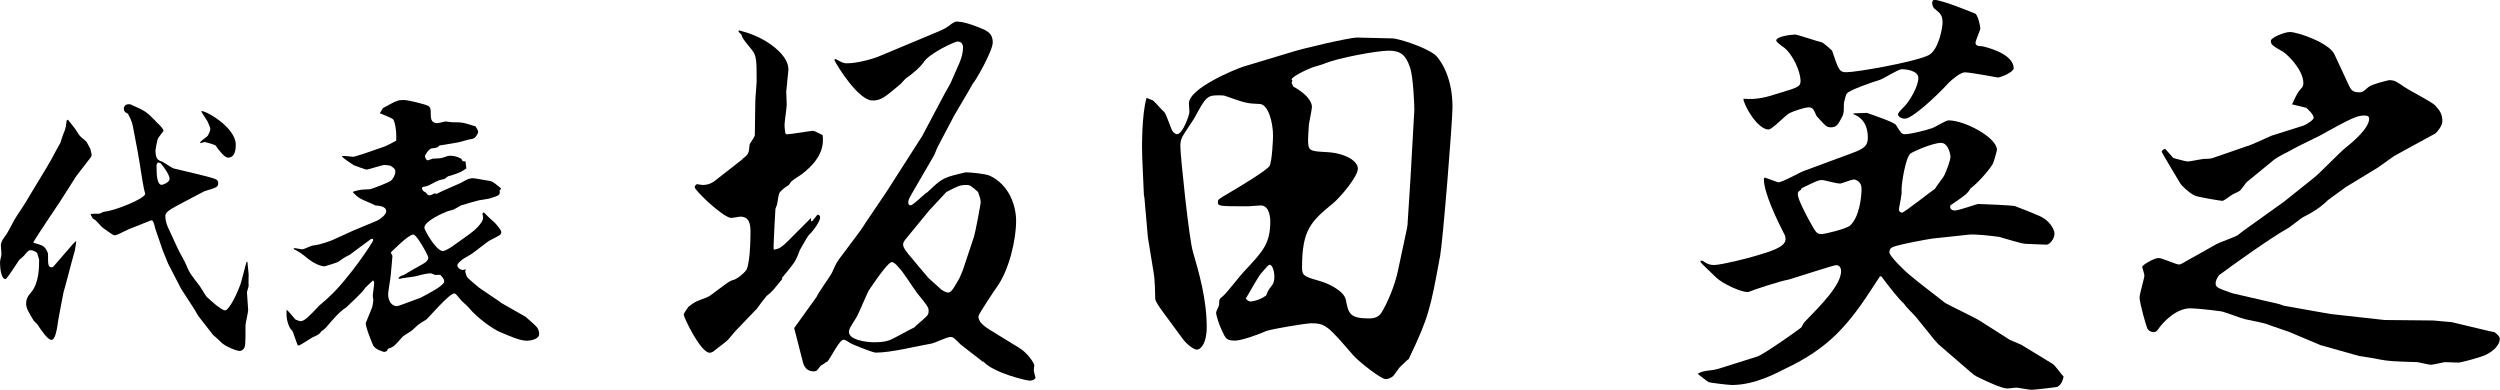 <?xml version="1.0" encoding="UTF-8"?>
<svg id="_レイヤー_2" data-name="レイヤー 2" xmlns="http://www.w3.org/2000/svg" viewBox="0 0 207.73 32.4">
  <g id="_レイヤー_1-2" data-name="レイヤー 1">
    <g>
      <path d="M5.66,9.96c.07,.1,.5,.65,.58,.74,.24,.38,.36,.58,.53,.72,.19,.14,.31,.26,.43,.38,.05,.1,.29,.53,.31,.58,0,.02,.1,.41,.1,.43s0,.19-.05,.24l-1.22,1.58-1.3,2.04c-.36,.55-1.99,2.95-2.28,3.48,.12,.05,.17,.07,.58,.19,.46,.12,.65,.65,.65,.79,0,.84,0,1.08,.31,1.08,.1,0,.1-.02,.31-.26l1.44-1.66,.24-.24h.05c-.02,.12-.1,.67-.12,.77-.17,.55-.86,3.24-.94,3.46-.07,.38-.46,2.33-.5,2.71-.02,.19-.17,1.25-.5,1.25s-.86-.82-1.2-1.32c-.05-.05-.26-.24-.29-.29-.43-.72-.62-1.03-.62-1.42,0-.31,.12-.6,.43-.94,.65-.77,.65-2.11,.65-2.66,0-.07-.14-.53-.17-.6-.17-.14-.36-.22-.53-.22s-.22,.05-.58,.48c-.05,.05-.34,.29-.38,.34-.19,.26-1.01,1.58-1.13,1.58-.41,0-.46-1.1-.46-1.42,0-.1,.12-.55,.12-.65,0-.12-.05-.6-.05-.72,0-.31,.22-.6,.43-.89,.1-.12,.46-.79,.67-1.2,.12-.24,.82-1.25,.94-1.46,.34-.6,1.9-3.12,2.18-3.65,.17-.34,.65-1.2,.72-1.32,.02-.05,.26-.82,.34-.96,.12-.34,.12-.38,.19-.91l.12-.07Zm1.9,7.82c.14-.02,.19-.02,.67-.02,.07,0,.36-.17,.43-.17,.89-.07,3.41-1.1,3.41-1.49,0-.02-.07-.12-.22-1.01l-.26-1.61c-.19-1.18-.24-1.3-.46-2.52-.14-.74-.14-.84-.5-1.51-.12-.05-.34-.14-.34-.43,0-.07,0-.14,.14-.29,.14-.07,.19-.07,.38-.07,1.2,.53,1.34,.6,2.04,1.32,.14,.19,.7,.62,.74,.89-.05,.07-.46,.6-.48,.67-.05,.14-.19,.86-.19,.94,0,.77,.22,.84,.62,.98,.14,.07,.77,.53,.94,.55,.24,.07,2.86,.65,3.34,.84,.17,.07,.31,.12,.31,.36,0,.34-.14,.38-1.13,.67l-1.82,.96c-.86,.46-1.44,.74-1.44,1.08,0,.41,.07,.58,.19,.91l.82,1.78c.1,.24,.67,1.22,.74,1.44,.22,.55,.29,.67,1.13,1.75,.1,.14,.46,.77,.55,.86,.31,.29,1.22,1.13,1.54,1.13,.26,0,.82-.98,1.25-2.11,.12-.31,.43-1.66,.53-1.92h.07c0,.17,.1,.89,.1,1.03,0,.17-.02,.84,0,.98l-.14,.5c0,.24,.1,1.3,.1,1.49,0,.22-.22,1.08-.22,1.27,0,1.61,0,1.8-.19,1.99-.1,.1-.19,.14-.29,.14-.29,0-1.03-.31-1.44-.62-.1-.1-.65-.62-.77-.7l-1.25-1.61-.29-.5-1.13-1.75-1.08-2.09-.43-1.06-.6-1.75c-.05-.1-.14-.67-.26-.74-.02,0-.1-.05-.14-.02l-1.82,.72c-.17,.07-.82,.41-.96,.46-.14,.05-.24,.05-.26,.05-.12,0-.98-.65-1.01-.67-.48-.53-.53-.6-.77-.72l-.17-.31,.02-.07Zm5.45-3.98c0,.58,0,1.56,.43,1.56,.07,0,.65-.19,.65-.5s-.41-.89-.65-1.18c-.1-.14-.14-.17-.34-.17-.07,.12-.1,.17-.1,.29Zm6.58-1.78c0,.31-.02,1.08-.65,1.08-.29,0-.79-.67-1.03-1.01-.05-.07-.86-.29-.89-.29s-.31,.07-.36,.1c-.07-.1,0-.14,.53-.55,.12-.07,.29-.53,.29-.62s-.14-.46-.24-.65c-.07-.14-.48-.72-.53-.84,.26-.14,2.88,1.32,2.88,2.78Z"/>
      <path d="M23.81,25.73c.12,.1,.19,.17,.74,.82,.02,.02,.36,.14,.41,.14,.36,0,.79-.48,1.49-1.22,.1-.12,.77-.65,.86-.77,1.58-1.42,3.7-4.58,3.7-4.75,0-.12-.12-.12-.17-.1l-1.78,1.32c-.26,.1-.82,.48-.94,.58-.1,.07-1.13,.38-1.15,.38-.34,0-.89-.26-1.27-.55-.72-.58-.79-.62-1.3-.89l.02-.07c.1-.02,.6,.1,.7,.1,.12,0,.7-.29,.82-.31,.74-.07,1.58-.43,1.61-.43l1.8-.82,1.97-.82c.17-.07,.77-.46,.77-.79,0-.43-.65-.46-.91-.48-.17-.12-1.08-.46-1.25-.58-.24-.14-.36-.26-.6-.5l.02-.07c.6-.17,.67-.17,1.34-.19,.24-.02,1.61-.58,1.78-.7,.19-.17,.38-.48,.38-.77,0-.22-.12-.29-.38-.48-.19-.05-.36-.07-.53-.07-.24,0-1.27,.38-1.51,.38-.02,0-.94-.31-1.03-.36-.17-.1-.84-.55-.98-.72l.02-.05h.22c.12,0,.6,.07,.7,.07,.07,0,.7-.22,.82-.24l1.73-.6c.26-.1,.72-.34,1.01-.5,.05-.96-.14-1.63-.26-1.78-.05-.07-1.01-.48-1.1-.5,.05-.07,.22-.38,.26-.43,1.22-.67,1.25-.67,1.78-.67,.26,0,1.7,.34,1.97,.48,.22,.12,.22,.38,.22,.53,0,.5,0,.91,.55,.91,.12,0,.67-.14,.67-.14,.02,0,.53,.07,.58,.07,.58,0,.72,0,1.13,.1,.12,.02,.65,.22,.77,.22,.12,.19,.24,.31,.24,.48,0,.14-.24,.55-.48,.58-.19,0-1.01,.26-1.18,.29-.17,.02-1.54,.26-1.56,.26-.14,.17-.19,.19-.65,.24-.24,.05-.55,.55-.55,.65,0,.07,.1,.34,.22,.34,.07,0,.36-.12,.43-.14,.6-.02,.67-.02,1.01-.14,.26-.1,.31-.1,.43-.1,.31,0,.62,.07,.94,.26l.1,.19,.24,.02,.07,.58c-.41,.29-.5,.34-1.3,.6-.05,0-.22,.05-.24,.07-.05,.02-.26,.22-.31,.22-.07,.02-.36,.07-.43,.1-.26,.12-.31,.14-.82,.41-.05,.02-.22,.1-.41,.12-.12,.02-.17,.05-.17,.14,0,.19,.22,.31,.34,.36,.07,.14,.12,.17,.24,.22,.14-.02,.19-.02,.46-.17l.17,.05c.31-.19,1.99-.89,2.06-.94,.6-.34,.67-.36,1.01-.36,.12,0,1.27,.22,1.44,.24,.17,.05,.5,.31,.82,.58v.1l-.1,.1c.07,.38-.02,.41-.86,.67-.07,.02-.72,.12-.84,.14-.24,.05-1.3,.36-1.51,.43-.19,.1-.5,.29-.6,.34-.07,.02-.43,.12-.5,.14-.46,.17-1.94,.84-1.94,1.37,0,.19,.98,1.94,1.54,1.94,.17,0,.65-.29,.84-.43l1.37-.98c.38-.26,1.13-.94,1.13-1.34,0-.1-.02-.24-.05-.34l.02-.07,.1-.05c.1,.12,.65,.65,.86,.82,.12,.1,.58,.65,.58,.79,0,.24-.02,.24-.96,.72-.07,.02-.94,.7-1.42,1.06-.12,.1-.74,.43-.86,.53-.14,.12-.41,.31-.41,.48s.24,.38,.46,.38c.07,0,.24-.05,.26-.05l-.07,.17c.02,.07,.12,.43,.17,.48,.14,.17,.86,.77,1.01,.89l1.7,1.15,.12,.1,2.02,1.15s.91,.79,.96,.89c.1,.14,.17,.34,.17,.55,0,.43-.74,.55-1.01,.55-.58,0-1.34-.34-2.28-.74-.48-.19-1.85-1.13-2.57-2.02-.07-.1-.5-.46-.58-.55-.46-.55-.5-.62-.62-.62-.41,0-2.16,2.06-2.33,2.18-.07,.05-.53,.31-.6,.38-.12,.07-.58,.55-.7,.6-.1,.07-.58,.36-.65,.43-.7,.79-.72,.84-1.22,1.01l-.1,.19c-.14,.07-.19,.07-.22,.07-.05,0-.72-.19-.91-.53-.02-.05-.62-1.44-.62-1.87,.19-.48,.43-1.03,.53-1.3,.05-.14,.1-.53,.1-.62,0-.05-.05-.31-.05-.34,0-.07,.12-.89,.12-1.06q0-.14-.1-.22c-.12,.1-.55,.53-.65,.62-.14,.31-1.34,1.39-1.58,1.63-.48,.26-1.22,1.13-1.54,1.51,0,.02-.36,.41-.48,.43-.24,.31-.26,.31-.79,.55-.02,0-1.03,.67-1.13,.67-.05,0-.07-.02-.1-.05-.02-.02-.34-1.01-.43-1.18-.26-.19-.48-.84-.48-1.32v-.38l.05-.05Zm9.31-2.59v-.05c.12-.12,.17-.17,.43-.24,.14-.1,1.44-.84,1.58-.91,.19-.1,.46-.29,.46-.55,0-.12-.94-1.9-1.25-1.9-.43,0-1.85,1.49-1.87,1.49l.14,.29-.14,1.58c-.02,.26-.22,1.39-.22,1.61,0,.53,.29,.98,.72,.98,.17,0,1.94-.7,2.02-.72,.62-.34,1.92-.98,1.92-1.34,0-.22-.19-.38-.31-.53-.12-.02-.19-.02-.43,0-.22-.1-.34-.14-.43-.14-.17,0-.79,.12-1.08,.22-.24,.07-1.27,.17-1.46,.24l-.07-.02Z"/>
      <path d="M61.68,13.21c.54-.4,.54-.47,.61-1.22,.04-.11,.43-.61,.43-.76l.04-2.81c0-.29,.11-1.4,.11-1.62,0-1.8,0-2.2-.43-2.7-.68-.83-.76-.94-.83-1.22l-.25-.25,.04-.11c.86,.22,1.69,.54,2.45,1.04,.65,.43,1.66,1.26,1.66,2.2,0,.22-.11,1.01-.11,1.19,0,.11-.07,.58-.07,.65,0,.14,.04,.94,.04,1.08,0,.29-.18,1.44-.18,1.69,0,.04,0,.29,.07,.72l.11,.07c.32,0,2.02-.29,2.16-.29s.4,.14,.83,.36c.07,.76,.04,1.87-1.73,3.24-.14,.11-.68,.43-.79,.54-.11,.07-.18,.18-.29,.36-.4,.25-.47,.32-.76,.61-.11,.25-.11,.32-.22,1.01,0,.04-.14,.32-.14,.4,0,.22-.07,1.08-.07,1.26,0,.32-.11,1.8-.07,2.09,.54-.07,.68-.18,1.91-1.44,.18-.18,1.01-1.01,1.19-1.19v.29l.14-.07,.4-.5c.11,.04,.22,.07,.22,.22,0,.36-.61,1.19-.97,1.51-.11,.14-.68,1.15-.72,1.22-.22,.58-.36,.94-.61,1.22-.29,.4-.36,.47-.9,1.12l.07,.04c-.79,.97-.86,1.08-1.33,1.44-.29,.36-.54,.68-.79,1.04l-1.66,1.73c-.11,.11-.18,.18-.68,.79-.29,.32-.86,.68-1.19,.97-.11,.11-.29,.18-.4,.18-.76,0-2.16-2.95-2.16-3.17,0-.11,.32-.54,.4-.65,.5-.4,.58-.43,1.55-.79,.36-.14,1.69-1.3,2.05-1.4,.43-.07,.97-.58,1.12-.76,.4-.32,.43-2.74,.43-3.24,0-.65-.07-1.3-.86-1.3-.04,0-.65,.11-.72,.11-.68,0-3.06-2.3-3.06-2.56,0-.07,.04-.14,.18-.25,.29,.04,.4,.07,.47,.07,.58,0,.9-.22,1.33-.58l2.02-1.58Zm6.16,11.48c.14-.36,1.15-1.73,1.3-2.05,.32-.72,.36-.83,.83-1.44l1.4-1.87c.22-.29,.4-.58,.58-.86l1.73-2.56,2.95-4.61,1.87-3.53,.47-.83c.11-.25,.18-.4,.76-1.73,.18-.43,.29-.86,.29-1.26,0-.29-.14-.5-.47-.5-.18,0-2.3,.94-2.81,1.73q-.4,.58-1.51,1.37l-.4,.43c-1.33,1.12-1.62,1.37-2.34,1.37-1.15,0-2.95-2.88-3.17-3.38l.11-.07c.58,.32,.65,.36,.97,.36,.83,0,2.16-.36,2.81-.65l4.21-1.76c1.04-.43,1.19-.5,1.69-.9,.07-.04,.18-.11,.25-.14,.61-.11,1.91,.43,2.48,.68,.32,.18,.65,.4,.65,1.04,0,.68-1.4,3.17-1.66,3.42-.11,.25-1.51,2.56-1.55,2.66l-1.4,2.66-.25,.61-1.44,2.48c-.65,1.12-.72,1.22-.72,1.48,0,.07,.04,.22,.18,.22,.25,0,1.15-.97,1.4-1.08,.83-.79,1.15-1.08,1.8-1.3,.29-.11,1.12-.29,1.37-.36,.4,0,1.66,.11,2.05,.29,1.62,.79,2.16,2.52,2.16,3.74,0,1.58-.58,4.07-1.58,5.47-.14,.18-1.55,2.3-1.55,2.45,0,.25,.07,.61,.97,1.15l2.41,1.48c.72,.43,1.26,1.3,1.26,1.44,0,.07-.04,.36-.04,.43,0,.11,.11,.47,.14,.61,0,.11-.22,.25-.47,.25-.29,0-3.02-.65-3.85-1.58h-.07c-.29-.25-1.55-1.19-1.8-1.4-.61-.61-.65-.65-.9-.65s-1.3,.5-1.51,.54c-1.3,.22-3.35,.76-4.68,.76-.25,0-2.02-.72-2.05-.76-.18-.11-.5-.32-.61-.32-.36,0-1.12,1.62-1.37,1.84l-.11,.04c-.07,.07-.11,.11-.43,.29-.07,.07-.29,.4-.36,.43-.07,0-.14,.04-.22,.04-.61,0-.83-.47-.9-.79l-.72-2.81,1.84-2.56Zm4.43-.68c-.22,.29-.9,2.05-1.12,2.38-.54,.86-.61,.97-.61,1.19,0,.65,1.37,.86,2.12,.86s1.12-.11,1.37-.22c.32-.14,1.66-.9,1.94-1.01,.14-.18,.76-.65,.79-.72,.22-.18,.4-.32,.4-.61,0-.32,0-.36-.94-1.51-.47-.61-1.08-1.69-1.62-2.23-.11-.14-.32-.36-.5-.36-.07,0-.32,.07-1.33,1.51l-.5,.72Zm7.74-1.58l.9-2.7c.14-.4,.58-2.81,.58-2.92,0-.25-.11-.54-.22-.86-.58-.5-.65-.58-.97-.58-.58,0-.72,.11-1.66,.58l-1.44,1.55-1.98,2.41s-.18,.22-.18,.4c0,.29,.36,.72,.58,.97,.22,.29,1.33,1.58,1.55,1.84,.18,.14,.94,.86,1.08,.97,.07,.04,.36,.22,.5,.22,.29,0,.43-.25,.97-1.19l.29-.68Z"/>
      <path d="M119.64,21.38c-.79,4.32-.94,5-2.59,8.46-.04,0-.11,.07-.72,.65-.11,.11-.5,.72-.61,.79-.14,.11-.36,.22-.58,.22-.4,0-2.27-1.48-2.7-1.98-2.05-2.38-2.3-2.66-3.46-2.66-.47,0-3.31,.47-3.78,.65-.47,.22-2.02,.79-2.56,.79-.72,0-.79-.14-1.12-.86-.18-.36-.47-1.19-.47-1.48,0-.11,.25-.54,.25-.65,0-.4,0-.47,.29-.68,.32-.25,1.44-1.73,1.76-2.05,1.62-1.73,2.2-2.34,2.2-4.21,0-.07,0-1.3-.79-1.3-.14,0-.9,.07-1.04,.07-2.45,0-2.52,0-2.52-.36,0-.22,.04-.22,.94-.76,.86-.5,3.13-1.87,3.35-2.23,.22-.43,.29-2.3,.29-2.52,0-1.08-.4-2.63-1.12-2.63-1.01-.04-1.19-.07-2.88-.68-.07-.04-.47-.04-.5-.04-1.01,0-1.08,.14-2.05,1.91-.14,.25-.9,1.33-1.01,1.58-.14,.32-.14,.54-.14,.79,0,.72,.72,7.67,1.04,8.71,.5,1.73,1.15,3.92,1.15,6.3,0,1.19-.43,1.84-.83,1.84-.18,0-.76-.32-1.22-.97l-1.62-2.2c-.25-.36-.61-.83-.61-1.08,0-.43-.04-1.62-.11-2.02l-.5-3.06-.29-3.31-.04-.18-.14-3.13c-.04-.79-.04-3.64,.36-4.97,.07,.04,.47,.18,.54,.22,.29,.25,.65,.72,.94,.97,.18,.22,.54,1.37,.68,1.58,.11,.14,.25,.25,.36,.25,.5,0,1.04-1.62,1.04-1.84,0-.07-.04-.65-.04-.72,0-1.26,3.85-2.84,4.54-3.06l4.18-1.26c.68-.22,4.57-1.15,5.26-1.15l2.95,.07c.4,0,2.66,.68,3.53,1.37,.22,.18,1.44,1.55,1.44,4.32,0,1.26-.79,11.05-1.04,12.49Zm-14.15,.61c-.11,0-.68,.72-.76,.79-.25,.36-.58,.94-.79,1.3-.07,.11-.36,.65-.43,.72,.11,.14,.25,.25,.4,.25,.18,0,.76-.11,1.3-.5,.14-.36,.14-.4,.5-.86,.14-.18,.18-.47,.18-.68,0-.54-.18-1.01-.4-1.01Zm11.66-16.41c-.32-.97-.76-1.37-1.73-1.37-1.04,0-4.21,.61-5.29,1.04-.18,.11-1.08,.32-1.26,.43-.14,.04-1.91,.83-1.48,1.01l-.07,.18,.14,.32c1.55,.86,1.55,1.58,1.55,1.69,0,.22-.22,1.22-.25,1.44-.04,.43-.07,1.26-.07,1.3,0,.9,.14,.94,1.4,1.01,1.84,.07,2.74,.83,2.74,1.37,0,.68-1.48,2.41-2.05,2.88-1.84,1.51-2.59,2.2-2.59,5.33,0,.72,.14,.76,1.73,1.22,.22,.07,1.73,.65,1.91,1.48,.22,1.12,.29,1.55,1.94,1.55,.32,0,.76-.07,1.01-.47,.5-.79,1.12-2.27,1.37-3.46l.76-3.56,.04-.25,.25-3.89,.32-5.72c0-.25-.07-2.63-.36-3.53Z"/>
      <path d="M170.97,32.14c-.07,.04-1.98,.25-2.16,.25s-1.15-.18-1.22-.18c-.22,0-.61,.07-.83,.07-.4,0-1.66-.58-2.09-.79-.65-.29-.68-.36-1.26-.86l-2.34-2.02-.36-.4-1.51-1.87c-.14-.18-.9-.9-.97-1.08-.54-.5-1.12-1.26-1.91-2.3h-.11l-.47,.72c-2.12,3.28-3.71,5.22-7.45,6.98-.65,.32-2.45,1.33-4.39,1.33-.22,0-1.84-.18-1.94-.25-.14-.07-.76-.58-.9-.68,.32-.18,.43-.22,1.3-.32,.07,0,.43-.11,.47-.11l3.2-1.01c.54-.18,3.49-2.27,3.64-2.41,.04-.07,.22-.4,.25-.43,1.37-1.4,3.06-3.1,3.06-4.25,0-.36-.22-.5-.4-.5-.22,0-2.95,.9-3.92,1.19-.76,.14-2.88,.83-3.38,1.04h-.11c-.54,0-2.02-.68-2.56-1.19-.47-.47-1.3-1.22-1.3-1.3s-.07-.11,.07-.11c.22,0,.4,.36,1.04,.36,.58,0,2.92-.58,3.56-.79,.97-.29,2.38-.68,2.38-1.33,0-.04,0-.22-.04-.32-.68-1.33-1.76-3.56-1.76-4.72l.07-.11s1.12,.4,1.12,.4c.36,0,1.8-.83,2.12-.94l4-1.48c1.12-.4,1.33-.68,1.33-1.3,0-1.4-.83-1.8-1.19-1.94v-.07l1.12-.04c.36,.14,2.27,.76,2.41,1.01,.43,.68,.47,.76,.76,.76,.43,0,1.62-.29,2.23-.5,.25-.07,1.15-.65,1.37-.65,1.37,0,4.03,1.44,4.03,2.45,0,.07-.29,1.12-.36,1.19-.4,.65-1.3,1.62-1.84,2.02-.25,.43-.4,.54-1.62,1.37-.07,.04-.07,.11-.07,.14,0,.25,.22,.32,.4,.32,.32,0,1.8-.54,1.94-.54,.29,0,2.88,.11,3.06,.18,2.12,.83,2.34,.9,2.77,1.33,.25,.25,.5,.65,.5,.97,0,.4-.4,.9-.65,.9-.29,0-1.51-.07-1.76-.07-.32,0-1.87-.5-2.2-.58-.54-.07-2.02-.25-2.52-.18l-2.99,.32c-.54,.07-2.59,.47-3.02,.61-.36,.11-.58,.18-.58,.54,0,.29,1.22,1.51,1.73,1.91,.79,.68,2.12,1.66,2.92,2.3,.43,.25,2.48,1.22,2.88,1.48l2.48,1.58,.94,.4,2.59,1.58c.22,.11,.79,.94,.94,1.08-.07,.29-.18,.65-.5,.83Zm-4.97-25.7s-2.3-.43-2.74-.43c-.36,0-1.08,.61-1.33,.86-1.08,1.19-3.06,2.99-3.64,2.99-.32,0-.58-.18-.58-.36s.58-.68,.68-.83c.36-.43,1.01-1.51,1.01-2.2,0-.58-.97-.72-1.37-.72-.32,0-1.58,.83-1.87,.9-.83,.25-2.52,.86-2.7,1.12-.11,.14-.25,.79-.25,.86,0,.65,0,.72-.11,1.01-.36,.68-.47,.94-.97,.94-.36,0-.43-.11-1.19-.94-.22-.5-.29-.72-.65-.72s-1.26,.32-1.58,.47c-.32,.14-1.44,1.37-1.76,1.37-.9,0-2.05-1.98-2.09-2.56,1.12,.11,1.98-.14,2.99-.47,1.58-.47,1.76-.54,1.76-1.01,0-.76-.61-2.16-1.37-2.77-.14-.07-.65-.47-.65-.58,0-.36,1.3-.5,1.58-.5,.18,0,1.87,.58,2.23,.65,.14,.07,.61,.47,.83,.68,.54,1.62,.61,1.8,1.19,1.8,.86,0,5.58-.83,6.8-1.4,.86-.4,1.19-2.3,1.19-2.7,0-.65-.18-.79-.68-1.19-.14-.14-.18-.32-.18-.47,0-.11,.04-.25,.18-.25,.65,0,3.35,1.12,3.42,1.15,.25,.25,.4,1.08,.4,1.22s-.4,1.01-.4,1.19c0,.25,.25,.29,.54,.29,.22,.04,2.63,.58,2.63,1.84,0,.29-1.04,.76-1.33,.76Zm-12.02,8.49c-.18,0-.94,.32-1.08,.32-.36,0-1.3-.29-1.51-.29-.29,0-.43,.07-1.69,.68l-.07,.14c-.18,.11-.25,.18-.25,.36,0,.4,.68,1.69,.94,2.16,.58,1.04,.61,1.15,1.08,1.15,.18,0,2.05-.43,2.34-.72,.76-.72,.94-2.34,.94-3.06,0-.54-.43-.76-.68-.76Zm7.31-3.06c-.68,0-2.34,.72-2.56,.9-.4,.36-.72,2.45-.72,2.88s0,.5-.04,.65c0,.18-.18,.94-.18,1.08,0,.22,.14,.29,.25,.29,.18,0,2.45-1.8,2.74-1.98,.11-.22,.72-.97,.79-1.15,.18-.4,.5-1.19,.5-1.55,0-.04-.14-1.12-.79-1.12Z"/>
      <path d="M186.78,12.13c.32-.11,1.58-.68,1.98-.86l2.63-.83c.22-.07,.86-.47,.86-.65,0-.29-.54-.76-.61-.83-.14-.04-.9-.22-1.19-.29,.43-.94,.5-1.04,.83-1.4,.07-.11,.11-.18,.11-.36,0-1.12-1.33-2.38-1.66-2.59-.94-.54-1.04-.61-1.04-.94,0-.25,1.12-.72,1.58-.72,.65,0,3.28,.9,3.71,1.87l1.19,2.56c.18,.36,.29,.58,.86,.58,.22,0,.29,0,.76-.43,.29-.25,1.69-.58,1.73-.58,.43,0,.61,.11,1.33,.61,.36,.25,2.2,1.19,2.48,1.48,.36,.4,.61,.68,.61,1.33,0,.36-.4,.86-.58,1.01-.07,.04-3.24,1.76-3.42,1.87-.22,.14-1.15,.83-1.37,.97l-2.66,1.62-1.48,1.08c-.22,.22-.76,.76-1.98,1.37-.18,.07-1.12,.83-1.3,.94-1.44,.79-4.54,3.02-5.76,3.92-.18,.25-.29,.47-.29,.68,0,.32,.14,.4,1.4,.83l3.89,.9,.4,.14,3.85,.68,4.5,.5,4.03,.04,1.55,.14,3.02,.72,.54,.11c.29,.25,.43,.36,.43,.58,0,.29-.25,.86-1.15,1.3-.54,.25-2.09,.65-2.3,.65-.18,0-1.01-.04-1.12-.04-.22,.04-1.01,.22-1.15,.22-.22,0-1.01-.22-1.15-.22-.36,0-2.16-.07-2.34-.11-.22,0-1.15-.18-1.33-.22l-1.15-.18-2.95-.83-.25-.07-2.66-1.12c-.29-.11-1.51-.5-1.76-.61-.22-.11-1.58-.36-1.87-.43-.32-.07-1.69-.61-1.98-.65-1.01-.14-2.16-.25-2.56-.25-1.12,0-2.2,1.04-2.74,1.84-.07,.07-.18,.14-.32,.14s-.36-.07-.5-.29c-.07-.11-.65-2.12-.65-2.59,0-.32,.4-1.58,.4-1.84,0-.14-.18-.61-.18-.72s.94-.72,1.37-.72c.29,0,1.44,.54,1.69,.54,.07,0,.18-.04,.22-.07l2.88-1.62c.25-.14,1.48-.58,1.73-.72,.22-.14,.25-.22,.97-.72l2.92-2.09,2.48-1.98c.47-.36,2.23-2.2,2.66-2.52,.5-.4,1.94-1.58,1.94-2.41,0-.25-.29-.25-.43-.25-.58,0-1.12,.25-3.71,1.69-.36,.18-1.94,.94-2.23,1.12-.43,.25-1.19,.58-1.58,.9l-2.2,1.8c-.11,.07-.36,.5-.43,.54-.14,.22-.22,.25-.76,.5-.14,.07-.72,.54-.86,.54s-2.05-.32-2.27-.43c-.43-.18-1.12-.83-1.22-1.01-.18-.29-1.55-2.59-1.55-2.63,0-.14,.22-.25,.29-.25,.07,.07,.65,.72,.68,.76,.25,.07,1.04,.29,1.19,.29,.22,0,1.19-.22,1.4-.22,.25,0,.43,0,.68-.07l2.92-1.01Z"/>
    </g>
  </g>
</svg>